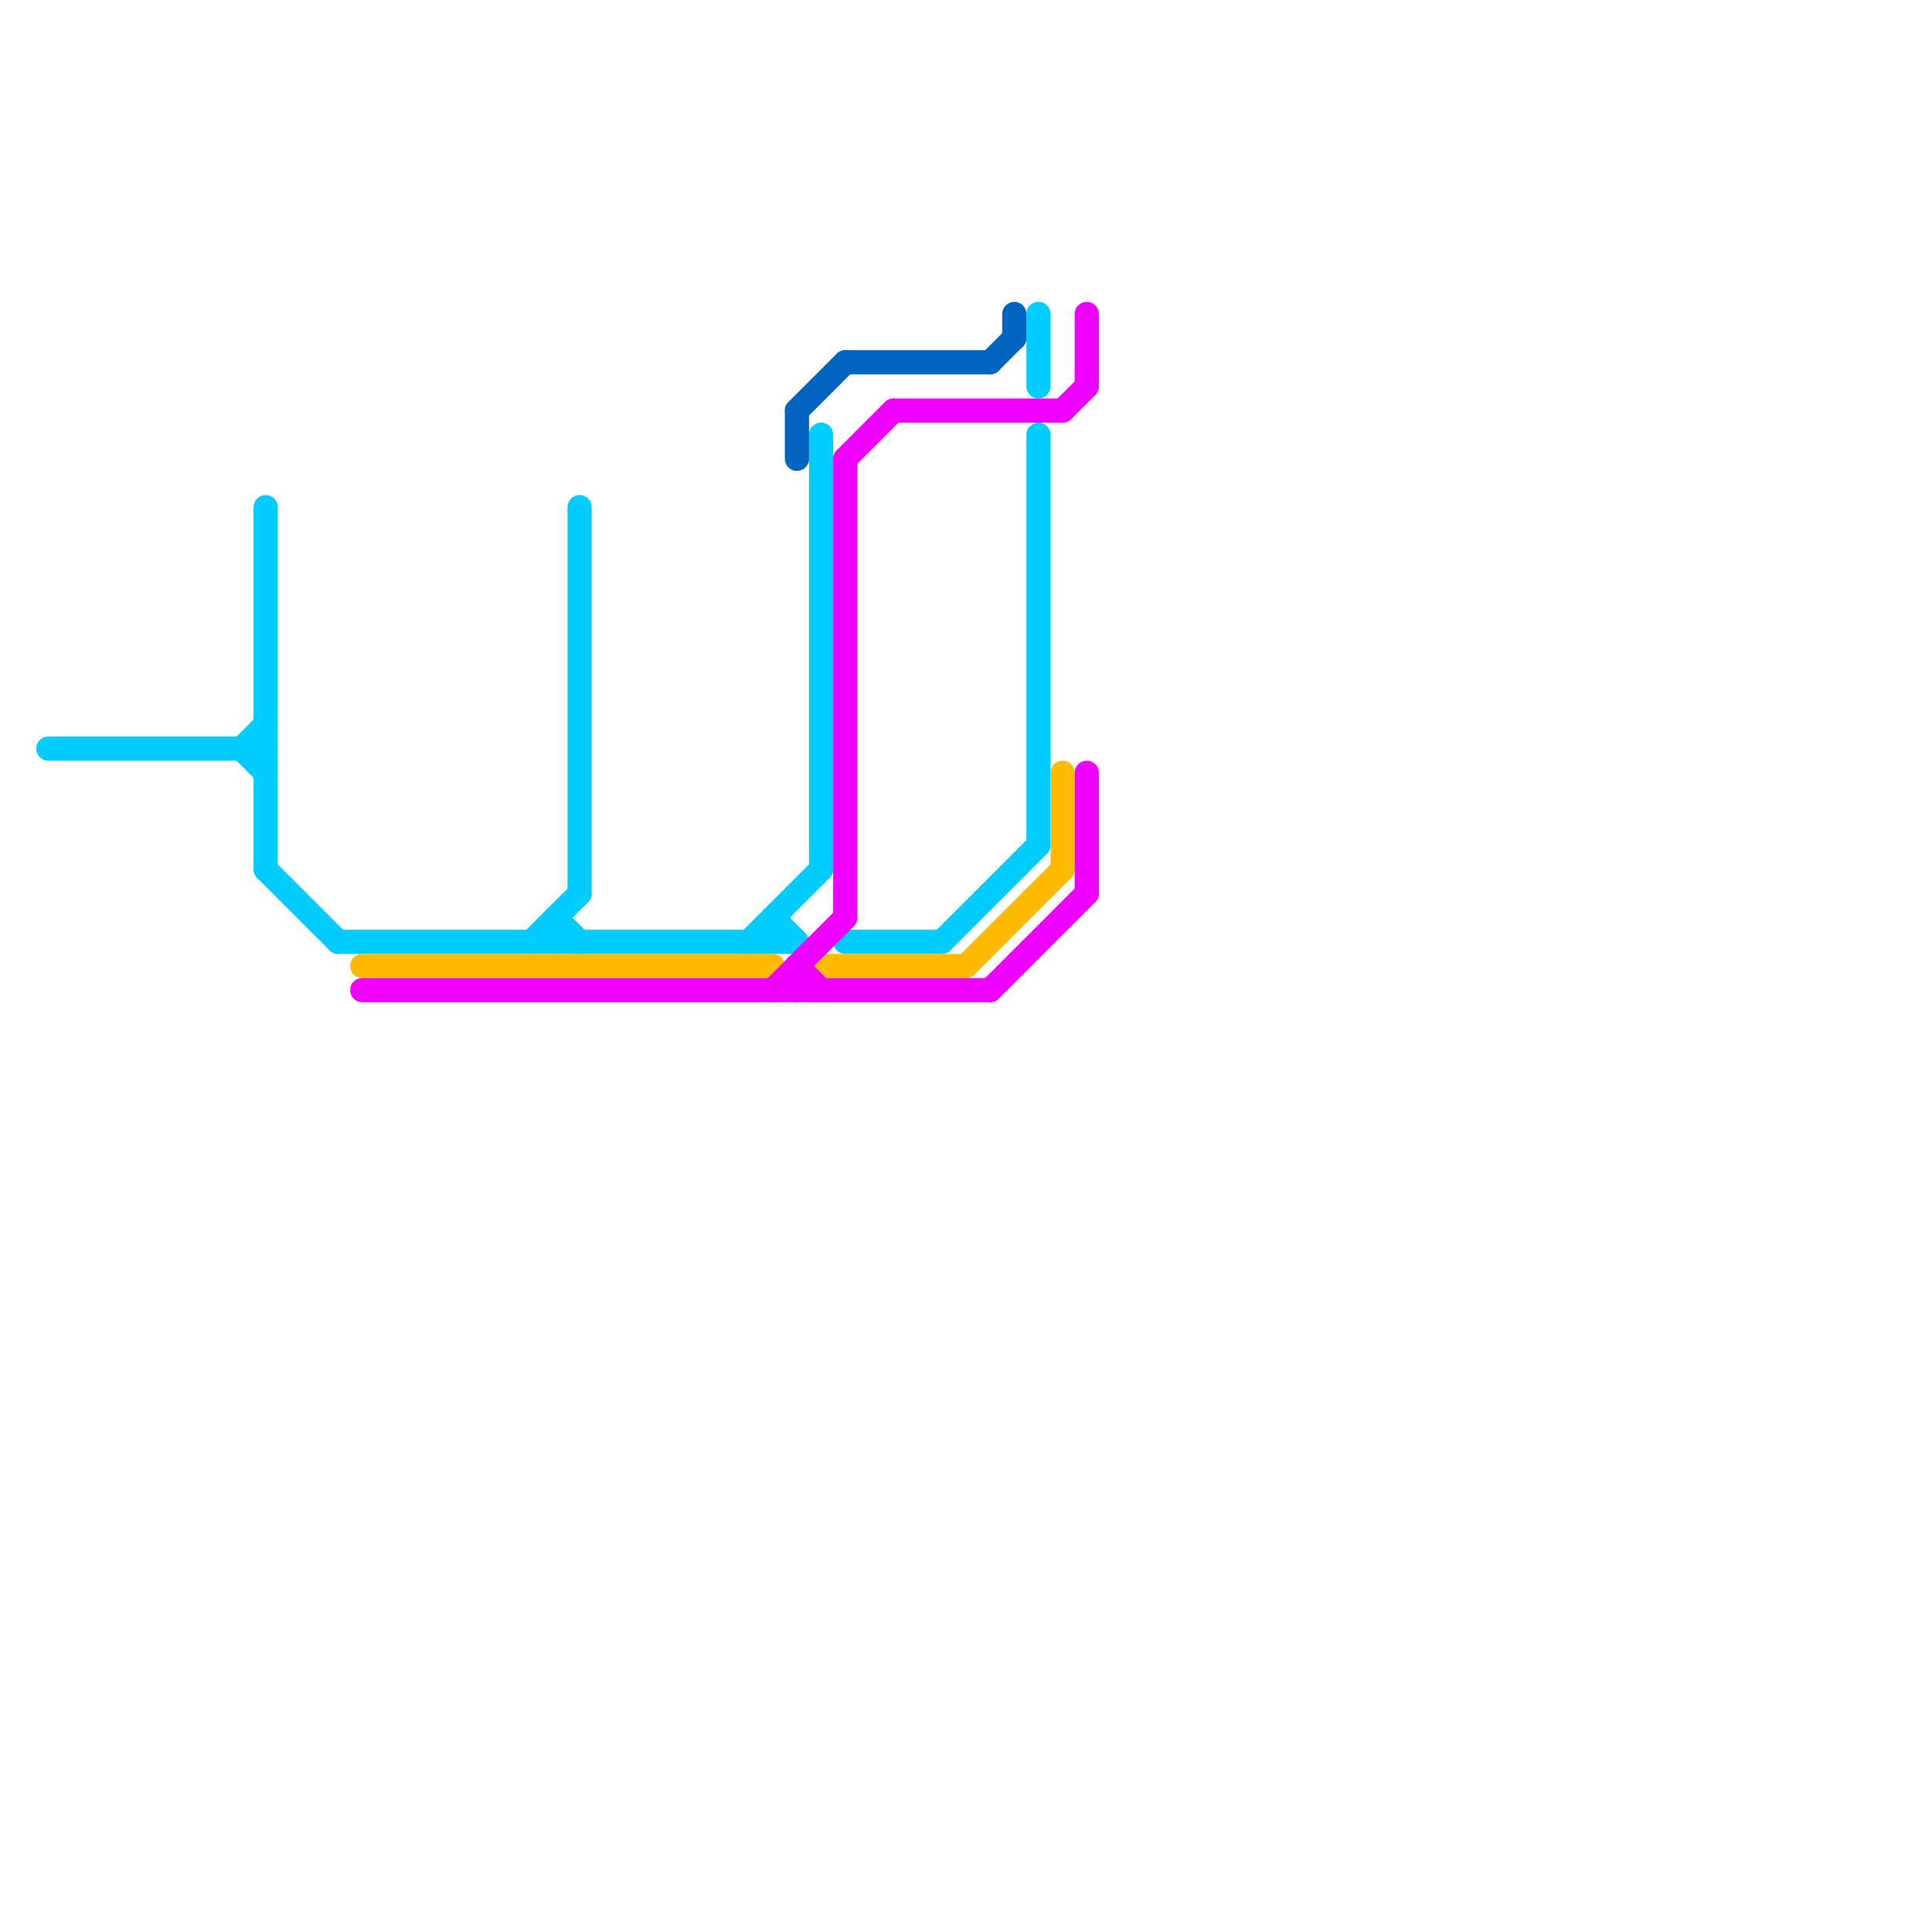 
<svg version="1.1" xmlns="http://www.w3.org/2000/svg" viewBox="0 0 80 80">
<style>text { font: 1px Helvetica; font-weight: 600; white-space: pre; dominant-baseline: central; } line { stroke-width: 1; fill: none; stroke-linecap: round; stroke-linejoin: round; } .c0 { stroke: #00ccff } .c1 { stroke: #ffbb00 } .c2 { stroke: #ee00ff } .c3 { stroke: #0164c1 }</style><defs><g id="wm-xf"><circle r="1.2" fill="#000"/><circle r="0.9" fill="#fff"/><circle r="0.6" fill="#000"/><circle r="0.3" fill="#fff"/></g><g id="wm"><circle r="0.6" fill="#000"/><circle r="0.3" fill="#fff"/></g></defs><line class="c0" x1="24" y1="21" x2="24" y2="37"/><line class="c0" x1="14" y1="39" x2="33" y2="39"/><line class="c0" x1="32" y1="38" x2="33" y2="39"/><line class="c0" x1="43" y1="18" x2="43" y2="35"/><line class="c0" x1="10" y1="31" x2="11" y2="30"/><line class="c0" x1="31" y1="39" x2="34" y2="36"/><line class="c0" x1="39" y1="39" x2="43" y2="35"/><line class="c0" x1="35" y1="39" x2="39" y2="39"/><line class="c0" x1="2" y1="31" x2="11" y2="31"/><line class="c0" x1="43" y1="13" x2="43" y2="16"/><line class="c0" x1="23" y1="38" x2="24" y2="39"/><line class="c0" x1="32" y1="38" x2="32" y2="39"/><line class="c0" x1="10" y1="31" x2="11" y2="32"/><line class="c0" x1="22" y1="39" x2="24" y2="37"/><line class="c0" x1="34" y1="18" x2="34" y2="36"/><line class="c0" x1="11" y1="36" x2="14" y2="39"/><line class="c0" x1="23" y1="38" x2="23" y2="39"/><line class="c0" x1="11" y1="21" x2="11" y2="36"/><line class="c1" x1="15" y1="40" x2="32" y2="40"/><line class="c1" x1="44" y1="32" x2="44" y2="36"/><line class="c1" x1="40" y1="40" x2="44" y2="36"/><line class="c1" x1="34" y1="40" x2="40" y2="40"/><line class="c2" x1="45" y1="13" x2="45" y2="16"/><line class="c2" x1="33" y1="40" x2="34" y2="41"/><line class="c2" x1="35" y1="19" x2="37" y2="17"/><line class="c2" x1="41" y1="41" x2="45" y2="37"/><line class="c2" x1="33" y1="40" x2="33" y2="41"/><line class="c2" x1="44" y1="17" x2="45" y2="16"/><line class="c2" x1="35" y1="19" x2="35" y2="38"/><line class="c2" x1="15" y1="41" x2="41" y2="41"/><line class="c2" x1="32" y1="41" x2="35" y2="38"/><line class="c2" x1="45" y1="32" x2="45" y2="37"/><line class="c2" x1="37" y1="17" x2="44" y2="17"/><line class="c3" x1="35" y1="15" x2="41" y2="15"/><line class="c3" x1="33" y1="17" x2="33" y2="19"/><line class="c3" x1="33" y1="17" x2="35" y2="15"/><line class="c3" x1="42" y1="13" x2="42" y2="14"/><line class="c3" x1="41" y1="15" x2="42" y2="14"/>
</svg>
